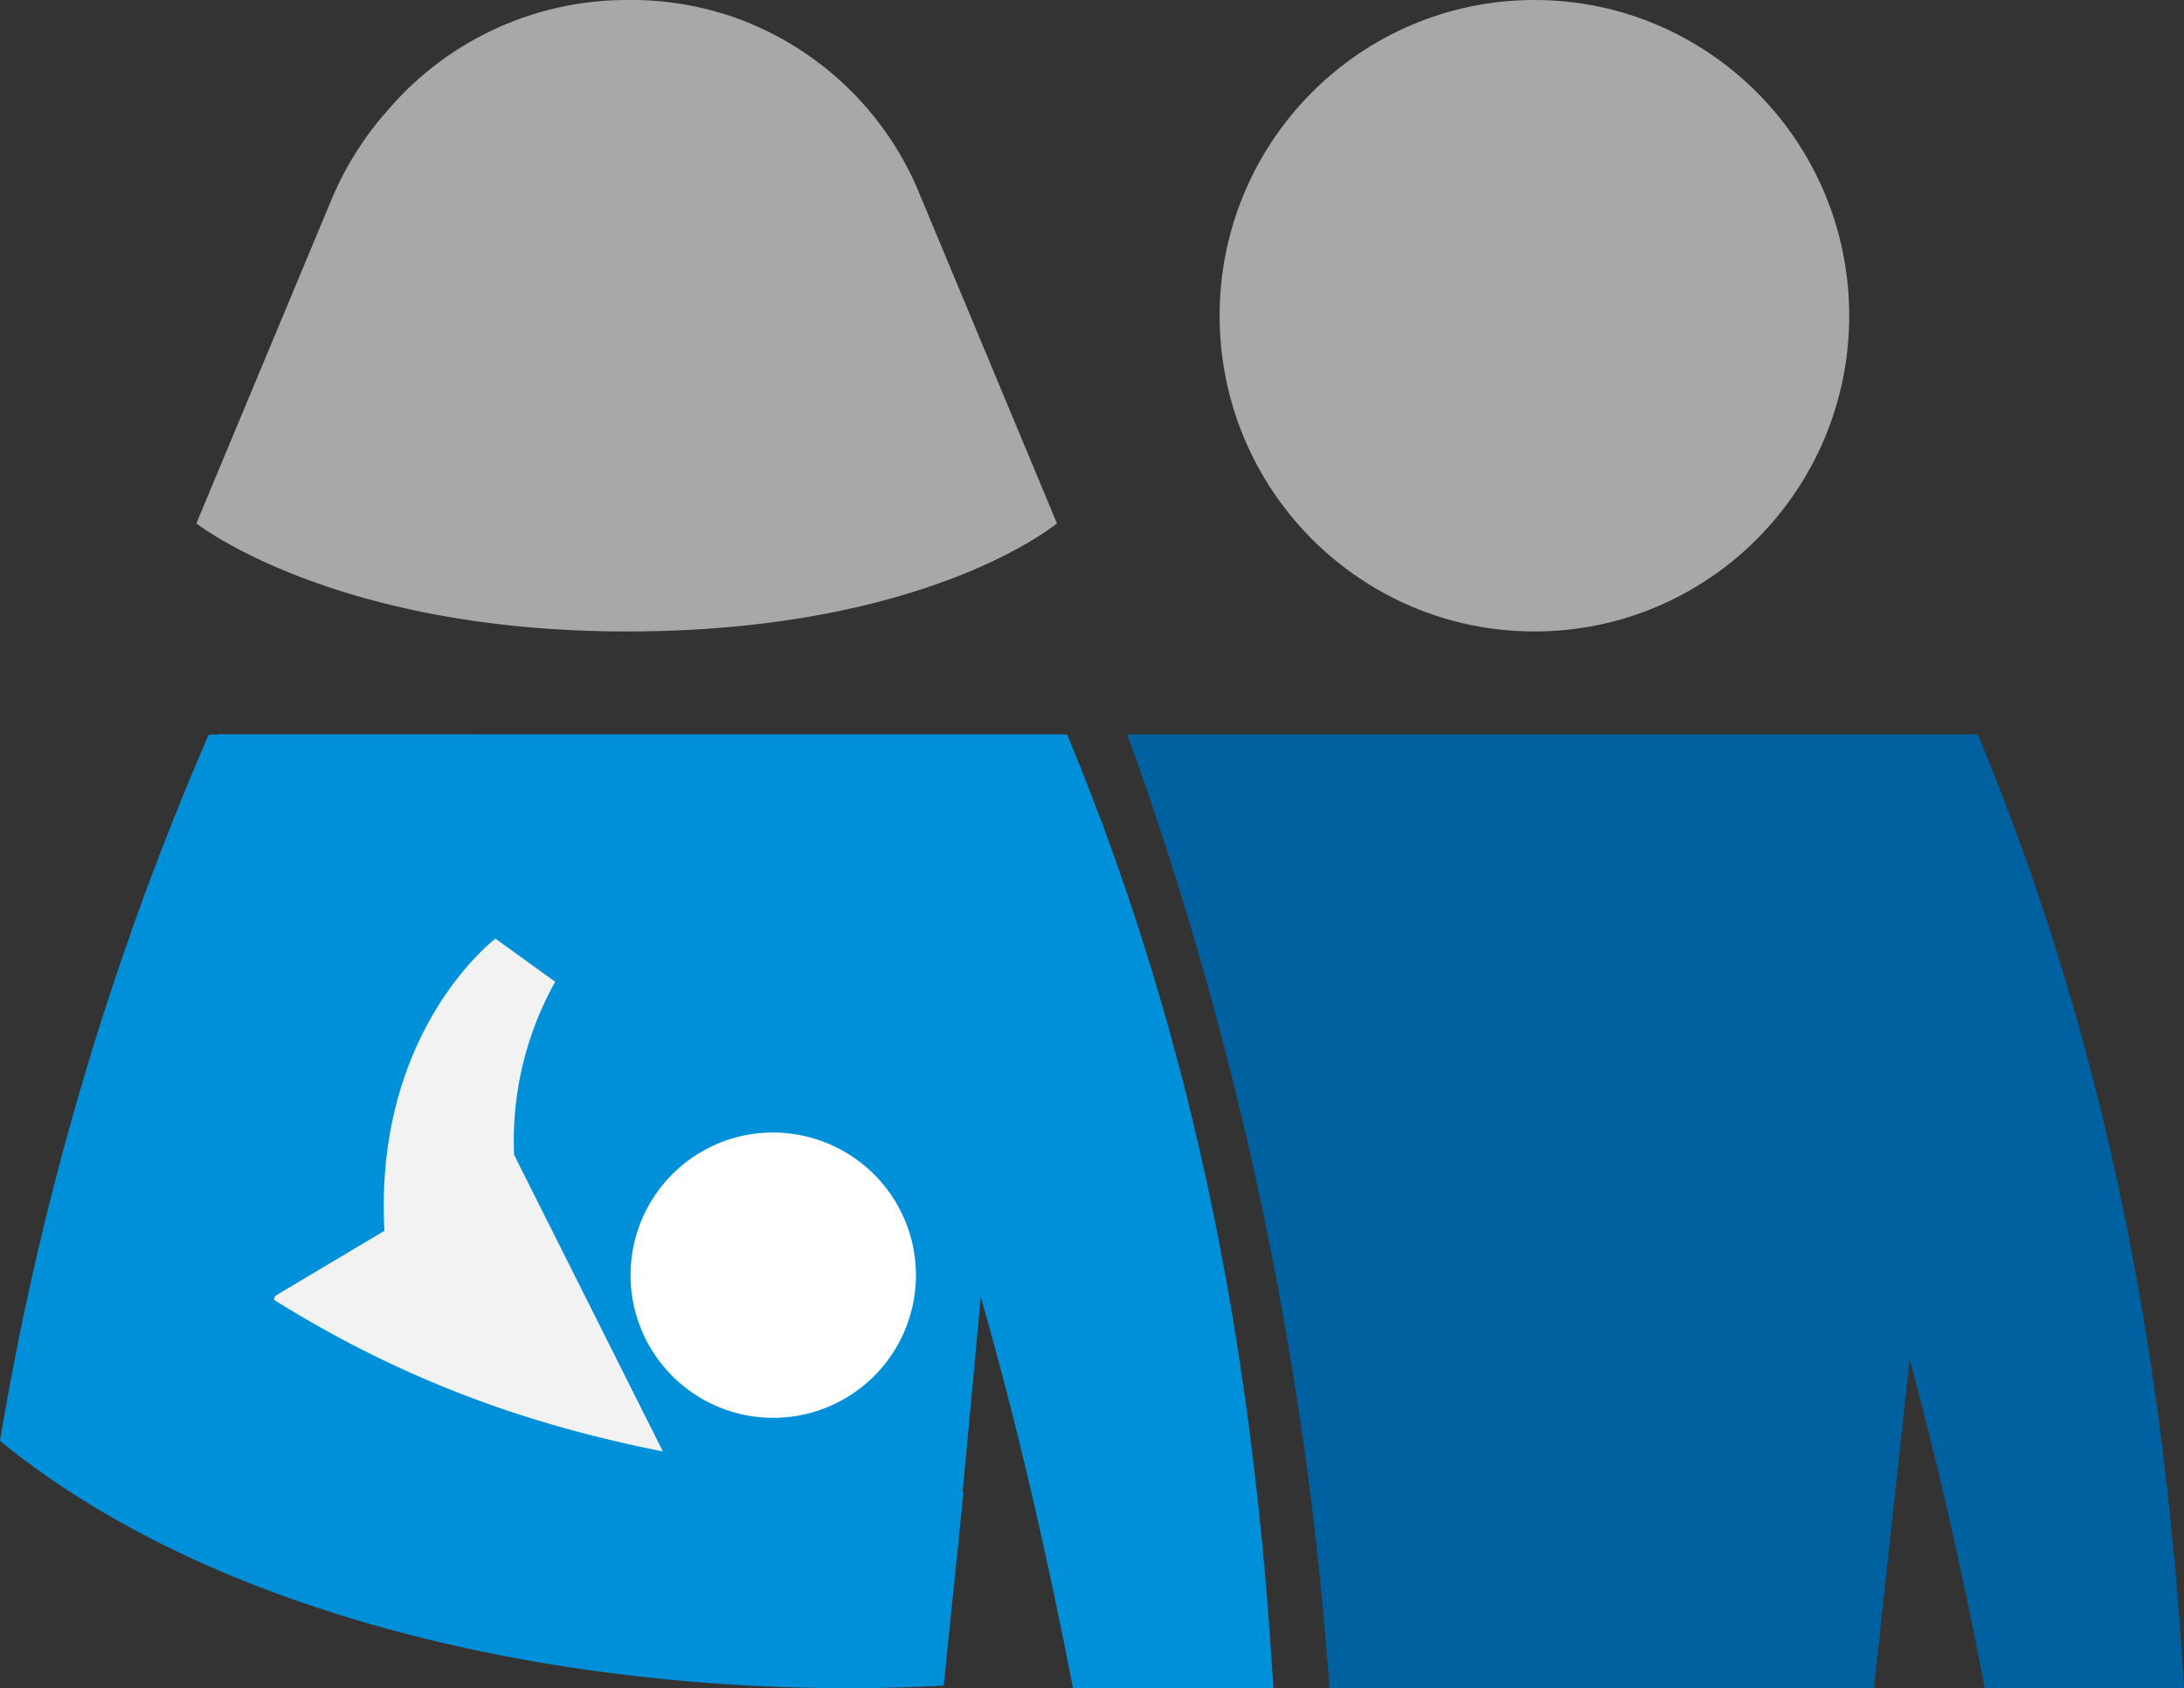 <svg id="Layer_1" data-name="Layer 1" xmlns="http://www.w3.org/2000/svg" viewBox="0 0 97.2 75.13"><rect x="0" y="0" width="97.2" height="75.13" fill="#333333" stroke="none"/><defs><style>.cls-1{fill:#a7a8aa;}.cls-2{fill:#0061a0;}.cls-3{fill:#0090da;}.cls-4{fill:#f2f2f2;}.cls-5{fill:#fff;}</style></defs><title>Pictogram_Parents_02_RGB</title><ellipse class="cls-1" cx="68.29" cy="14.05" rx="14.01" ry="14.05"/><path class="cls-2" d="M102.6,91.56c-0.82-13.91-3.19-28.05-9.18-42.44H55.57a157.71,157.71,0,0,1,9,42.44H88.8l1.59-14.63c1.33,4.94,2.43,9.83,3.34,14.63h8.87Z" transform="translate(-5.4 -16.44)"/><path class="cls-3" d="M62.07,91.56c-0.82-13.91-3.19-28.05-9.18-42.44H15.08l3.15,36,29.82-.21,1-10.75c1.69,5.89,3,11.72,4.11,17.42h8.87Z" transform="translate(-5.4 -16.44)"/><path class="cls-1" d="M46.2,24.77a13.94,13.94,0,0,0-8.48-7.68l-0.48-.14a13.82,13.82,0,0,0-3.89-.51H33.29a14,14,0,0,0-10.62,4.89l-0.11.13-0.1.11a14.3,14.3,0,0,0-2.26,3.64L14.14,39.73s6.09,4.81,19.15,4.81c13.42,0,19.15-4.81,19.15-4.81Z" transform="translate(-5.4 -16.44)"/><path class="cls-4" d="M28.28,67.83a14.48,14.48,0,0,1,1.83-7.7l-2.66-1.92s-5.42,4.08-4.94,13l-9.13,5.44,3,4.87,8.78,0.2,10.33,0.48Z" transform="translate(-5.4 -16.44)"/><path class="cls-5" d="M45.95,71.55a6.35,6.35,0,1,1-7.78-4.5A6.37,6.37,0,0,1,45.95,71.55Z" transform="translate(-5.4 -16.44)"/><path class="cls-3" d="M17.59,74.28c2.31-7.82,4.86-16.51,8.84-25.15H14.69A134.24,134.24,0,0,0,5.4,80.56c10.74,8.76,28.06,11.64,42,10.89l0.88-8.59C37.86,81.65,28.35,81,17.59,74.28Z" transform="translate(-5.4 -16.44)"/></svg>